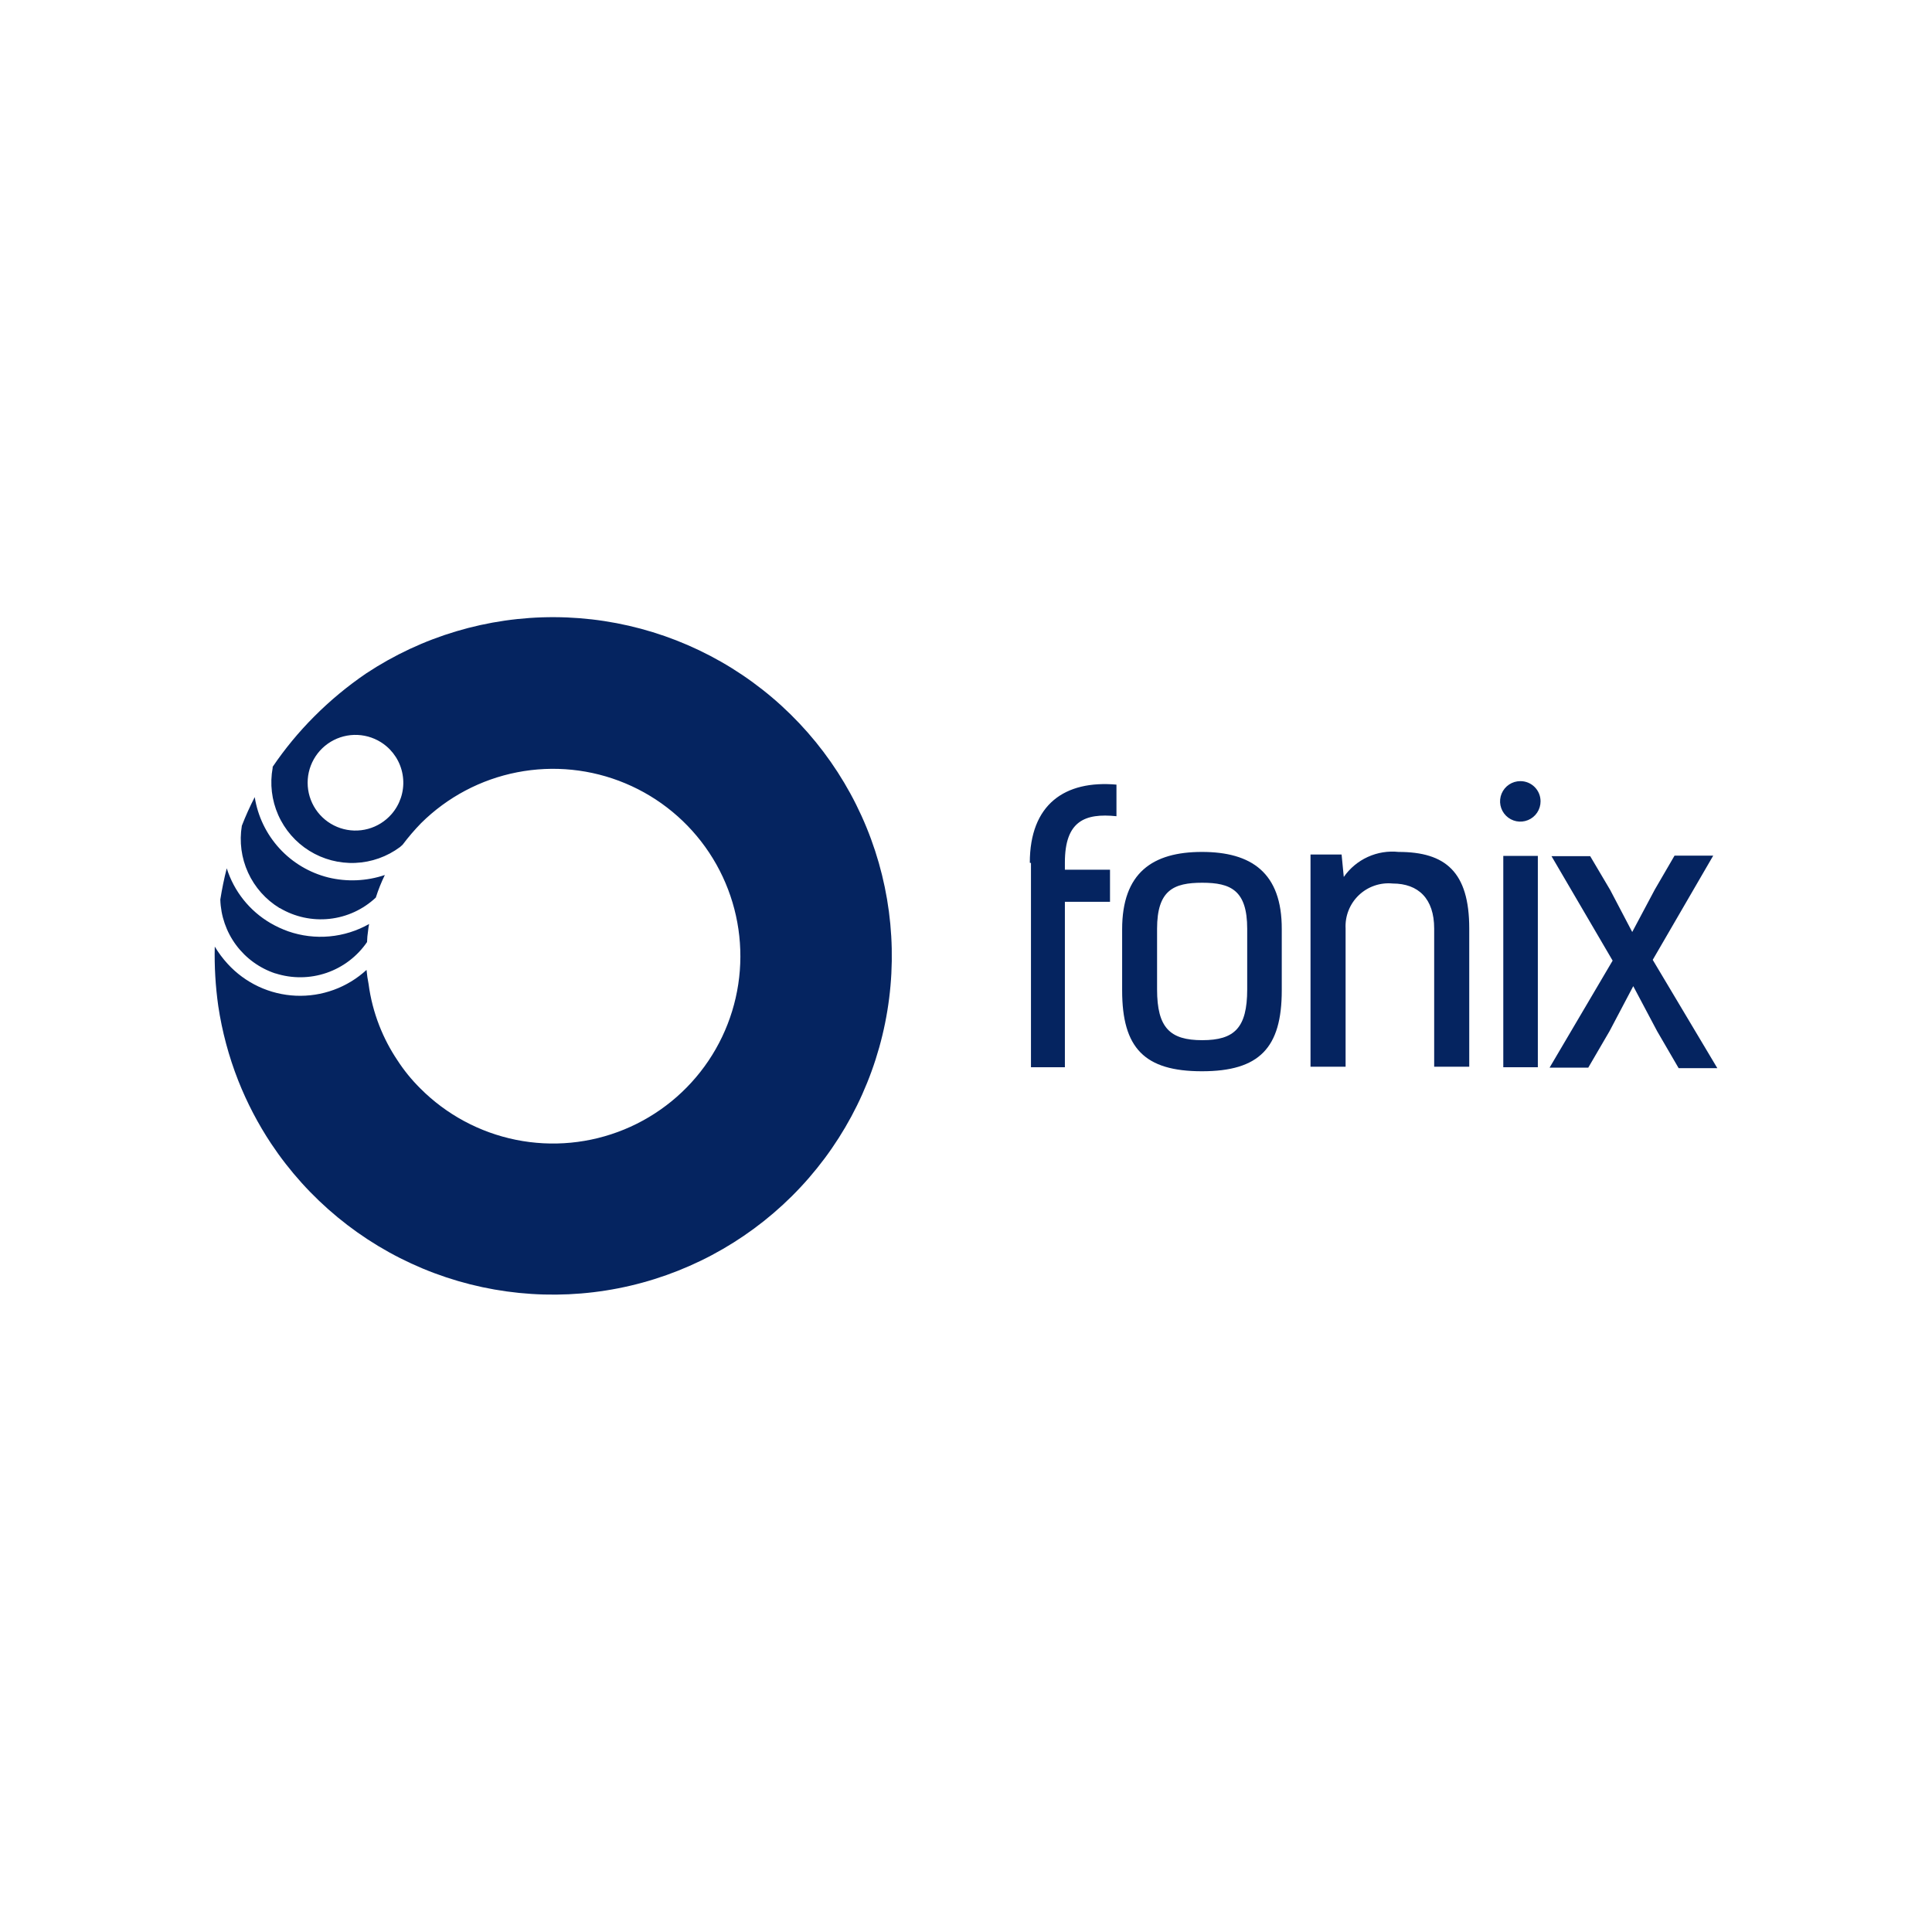 <svg width="180" height="180" viewBox="0 0 180 180" fill="none" xmlns="http://www.w3.org/2000/svg">
<rect width="180" height="180" fill="white"/>
<path d="M29.271 66.758C27.836 68.194 26.541 69.763 25.403 71.443V71.539C25.131 73.023 25.312 74.553 25.922 75.932C26.533 77.311 27.544 78.474 28.825 79.27C30.106 80.066 31.597 80.458 33.103 80.395C34.61 80.332 36.062 79.816 37.272 78.915L37.512 78.699C38.042 77.995 38.616 77.325 39.23 76.693C41.681 74.262 44.796 72.612 48.184 71.952C51.572 71.291 55.079 71.65 58.263 72.983C61.447 74.315 64.164 76.562 66.072 79.439C67.979 82.315 68.991 85.693 68.979 89.144C68.967 92.596 67.933 95.966 66.006 98.83C64.079 101.693 61.346 103.921 58.153 105.232C54.961 106.543 51.451 106.878 48.068 106.194C44.684 105.511 41.58 103.84 39.146 101.392C38.346 100.598 37.633 99.72 37.02 98.773C36.344 97.764 35.78 96.685 35.338 95.554C34.851 94.309 34.516 93.01 34.341 91.686C34.253 91.249 34.189 90.808 34.149 90.364C33.263 91.178 32.225 91.81 31.095 92.222C29.965 92.635 28.764 92.82 27.562 92.768C26.36 92.715 25.18 92.426 24.09 91.917C23 91.407 22.022 90.688 21.21 89.799C20.757 89.305 20.354 88.766 20.009 88.19C19.966 90.038 20.075 91.886 20.333 93.716C20.689 96.097 21.314 98.431 22.195 100.672C23.009 102.731 24.036 104.7 25.259 106.546C28.715 111.739 33.633 115.79 39.39 118.19C45.148 120.589 51.487 121.228 57.608 120.027C63.729 118.826 69.356 115.837 73.78 111.44C78.204 107.042 81.225 101.432 82.462 95.318C83.699 89.205 83.097 82.862 80.731 77.09C78.365 71.318 74.342 66.377 69.17 62.891C63.998 59.404 57.909 57.528 51.671 57.5C45.434 57.472 39.328 59.294 34.125 62.734C32.383 63.919 30.758 65.266 29.271 66.758ZM36.479 75.852C35.901 76.515 35.141 76.993 34.292 77.224C33.444 77.456 32.545 77.431 31.711 77.153C30.877 76.875 30.143 76.357 29.602 75.663C29.062 74.969 28.739 74.131 28.674 73.254C28.609 72.377 28.805 71.5 29.237 70.734C29.669 69.968 30.318 69.347 31.103 68.949C31.887 68.552 32.772 68.395 33.645 68.499C34.518 68.603 35.342 68.962 36.011 69.533C36.459 69.915 36.827 70.383 37.094 70.909C37.36 71.434 37.52 72.007 37.563 72.595C37.607 73.183 37.534 73.773 37.347 74.332C37.161 74.891 36.866 75.408 36.479 75.852ZM25.667 90.689C27.214 91.185 28.879 91.169 30.416 90.643C31.953 90.117 33.279 89.109 34.197 87.769C34.207 87.419 34.239 87.07 34.293 86.724C34.313 86.51 34.345 86.298 34.389 86.087C33.254 86.73 31.995 87.123 30.696 87.241C29.398 87.359 28.089 87.199 26.857 86.772C26.282 86.567 25.727 86.31 25.199 86.003C23.254 84.866 21.803 83.046 21.126 80.898C20.874 81.871 20.682 82.832 20.526 83.805C20.57 85.338 21.085 86.821 22 88.053C22.916 89.284 24.188 90.204 25.643 90.689H25.667ZM26.064 84.598C27.459 85.428 29.087 85.783 30.701 85.607C32.316 85.432 33.829 84.736 35.014 83.625C35.242 82.904 35.523 82.201 35.855 81.522C34.154 82.096 32.325 82.175 30.581 81.751C28.831 81.313 27.248 80.37 26.031 79.039C24.813 77.708 24.014 76.048 23.733 74.266C23.285 75.133 22.884 76.023 22.532 76.933C22.286 78.415 22.488 79.936 23.113 81.302C23.738 82.668 24.757 83.816 26.04 84.598H26.064ZM96.053 80.405V99.434H99.213V84.021H103.417V81.03H99.213V80.357C99.213 76.489 101.075 75.744 104.018 76.044V73.101C99.213 72.681 95.945 74.927 95.945 80.381L96.053 80.405ZM140.058 99.434H143.277V79.744H140.058V99.434ZM153.981 89.427L159.616 79.72H156.012L154.174 82.88L152.071 86.832L150.017 82.916L148.155 79.768H144.551L150.245 89.499L144.371 99.47H147.975L149.957 96.07L152.167 91.878L154.39 96.07L156.396 99.518H160L153.981 89.427ZM141.644 72.777C141.271 72.777 140.906 72.887 140.596 73.095C140.286 73.302 140.044 73.596 139.901 73.941C139.758 74.286 139.721 74.665 139.794 75.031C139.867 75.397 140.046 75.733 140.31 75.996C140.574 76.26 140.91 76.44 141.276 76.513C141.642 76.585 142.021 76.548 142.365 76.405C142.71 76.263 143.005 76.021 143.212 75.711C143.419 75.4 143.53 75.036 143.53 74.663C143.531 74.415 143.484 74.169 143.389 73.939C143.295 73.71 143.156 73.501 142.981 73.326C142.805 73.15 142.597 73.011 142.367 72.917C142.138 72.823 141.892 72.775 141.644 72.777ZM111.983 79.372C107.394 79.372 104.547 81.306 104.547 86.58V92.274C104.547 97.656 106.637 99.807 111.983 99.807C117.329 99.807 119.419 97.632 119.419 92.274V86.58C119.443 81.294 116.572 79.372 111.983 79.372ZM116.199 92.178C116.199 95.782 114.998 96.911 112.007 96.911C109.016 96.911 107.802 95.77 107.802 92.178V86.532C107.802 82.928 109.352 82.243 112.007 82.243C114.662 82.243 116.199 82.94 116.199 86.532V92.178ZM130.303 79.372C129.321 79.268 128.33 79.429 127.432 79.839C126.533 80.249 125.762 80.893 125.197 81.703L124.993 79.612H122.098V99.386H125.366V86.508C125.335 85.933 125.429 85.358 125.642 84.822C125.854 84.287 126.179 83.803 126.596 83.405C127.012 83.007 127.51 82.704 128.054 82.516C128.599 82.327 129.177 82.259 129.75 82.315C132.153 82.315 133.619 83.733 133.619 86.508V99.386H136.886V86.508C136.886 81.222 134.664 79.372 130.303 79.372Z" fill="#052460"/>
</svg>

